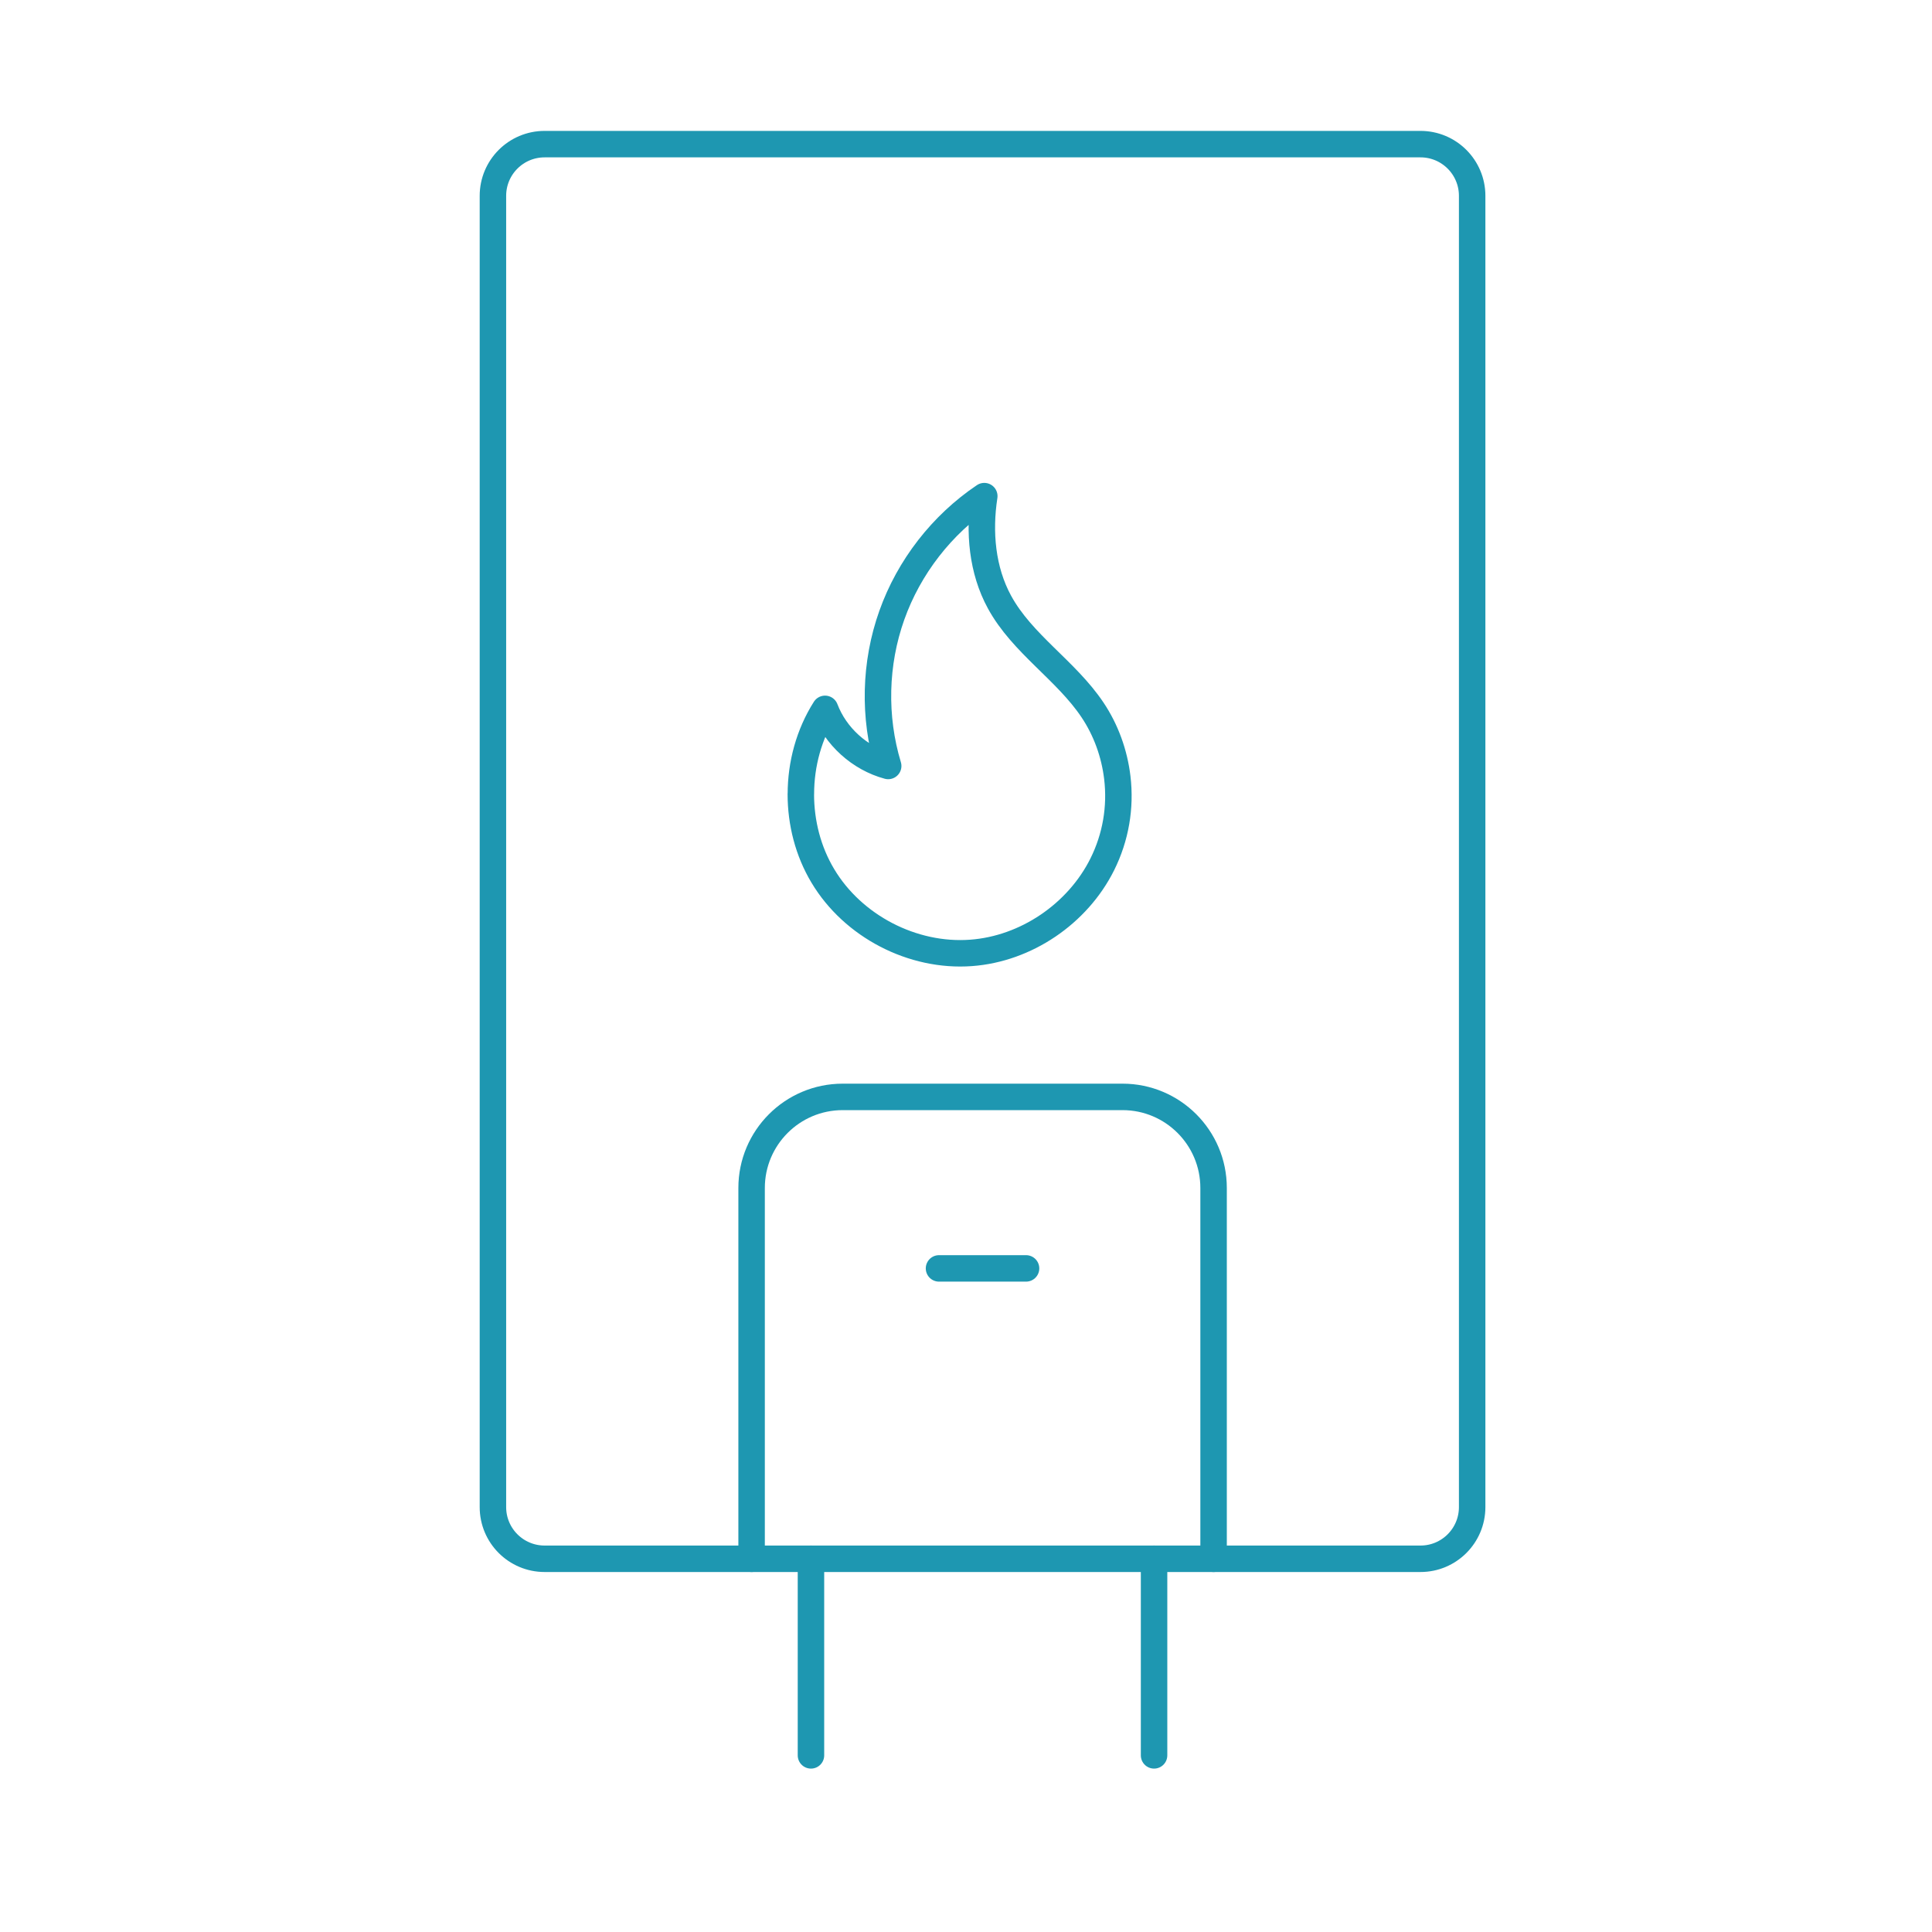 <svg width="73" height="73" viewBox="0 0 73 73" fill="none" xmlns="http://www.w3.org/2000/svg">
<path d="M30.259 30.004C30.259 31.086 30.533 32.166 31.091 33.096C32.227 34.997 34.484 36.169 36.692 36.005C37.731 35.929 38.737 35.559 39.597 34.978C40.462 34.394 41.185 33.593 41.651 32.656C42.156 31.64 42.352 30.509 42.217 29.381C42.108 28.471 41.79 27.583 41.278 26.821C40.277 25.327 38.624 24.327 37.764 22.746C37.108 21.542 36.982 20.101 37.191 18.746C35.588 19.824 34.344 21.427 33.697 23.247C33.049 25.066 33.001 27.093 33.56 28.942C32.484 28.652 31.57 27.824 31.174 26.784C30.568 27.739 30.261 28.872 30.261 30.002L30.259 30.004Z" stroke="#1E97B1" stroke-linecap="round" stroke-linejoin="round"/>
<path d="M53.673 5.446H20.578C19.499 5.446 18.625 6.32 18.625 7.399V56.945C18.625 58.024 19.499 58.898 20.578 58.898H53.673C54.751 58.898 55.625 58.024 55.625 56.945V7.399C55.625 6.32 54.751 5.446 53.673 5.446Z" stroke="#1E97B1" stroke-linecap="round" stroke-linejoin="round"/>
<path d="M28.399 58.898V44.888C28.399 42.989 29.939 41.446 31.841 41.446H42.414C44.313 41.446 45.855 42.986 45.855 44.888V58.898" stroke="#1E97B1" stroke-linecap="round" stroke-linejoin="round"/>
<path d="M43.606 58.898V66.326" stroke="#1E97B1" stroke-linecap="round" stroke-linejoin="round"/>
<path d="M30.642 66.326V58.898" stroke="#1E97B1" stroke-linecap="round" stroke-linejoin="round"/>
<path d="M35.48 47.926H38.769" stroke="#1E97B1" stroke-linecap="round" stroke-linejoin="round"/>
</svg>
